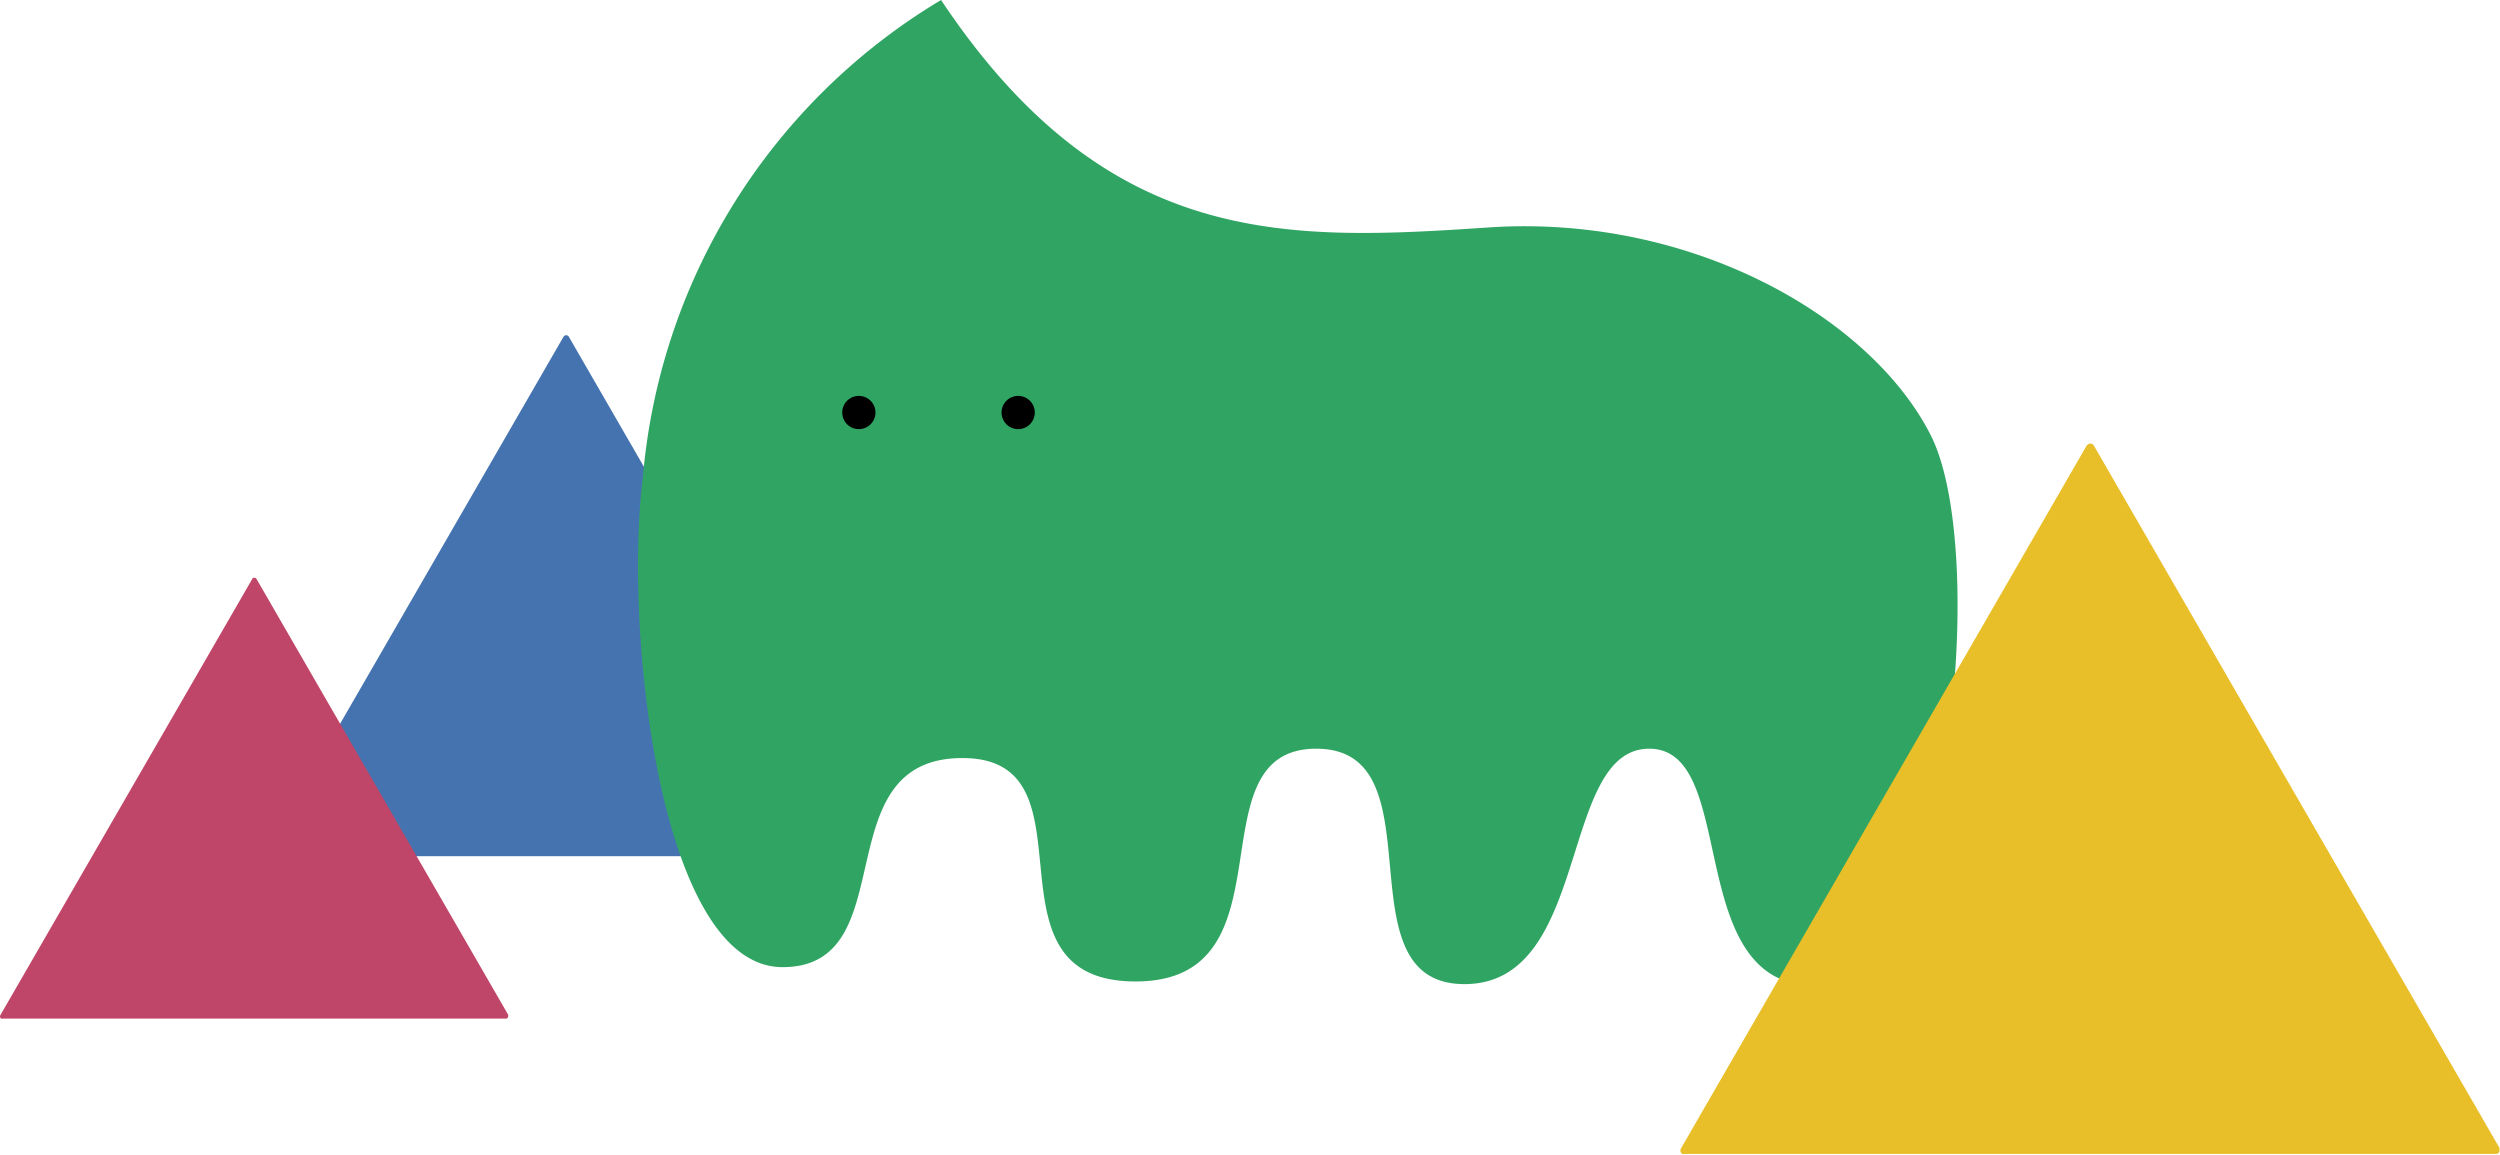 <svg xmlns="http://www.w3.org/2000/svg" viewBox="0 0 216.54 100"><defs><style>.a{fill:#4473af;}.b{fill:#30a563;}.c{fill:#e9bf29;}.d{fill:#bf4668;}</style></defs><title>kami-charactor</title><path class="a" d="M604.67,567.19a.24.24,0,0,0,0-.26L578.9,522.3a.26.26,0,0,0-.36-.07.27.27,0,0,0-.08.07L552.7,566.92a.24.24,0,0,0,0,.26.25.25,0,0,0,.22.13h51.52A.27.27,0,0,0,604.67,567.19Z" transform="translate(-529.64 -493.15)"/><path class="b" d="M696.86,530.82c5.25,10.3,1.54,47.71-10,47.71S680.36,558,672.49,558s-5,20.39-16,20.39S654.56,558,643.65,558,642,578.16,628,578.16s-2.88-19.35-15-19.35-4.88,18.11-15.58,18.11-13.74-29.43-12.1-42.4a53.45,53.45,0,0,1,25.83-41.37c14.41,21.61,30,20.87,47.43,19.7S691.62,520.53,696.86,530.82Z" transform="translate(-529.64 -493.15)"/><circle cx="74.39" cy="35.73" r="1.44"/><circle cx="88.19" cy="35.73" r="1.44"/><path class="c" d="M710.38,531.74l-35.14,60.88a.35.35,0,0,0,.12.48.37.37,0,0,0,.18,0h70.29a.34.34,0,0,0,.3-.18.26.26,0,0,0,0-.17.37.37,0,0,0,0-.18L711,531.74a.35.35,0,0,0-.6,0Z" transform="translate(-529.64 -493.15)"/><path class="d" d="M551.47,543.33l-21.8,37.75a.22.22,0,0,0,.08.3.2.2,0,0,0,.11,0h43.59a.21.21,0,0,0,.21-.22h0a.36.36,0,0,0,0-.11l-21.8-37.75a.22.22,0,0,0-.3-.08.3.3,0,0,0-.08.08Z" transform="translate(-529.64 -493.15)"/></svg>